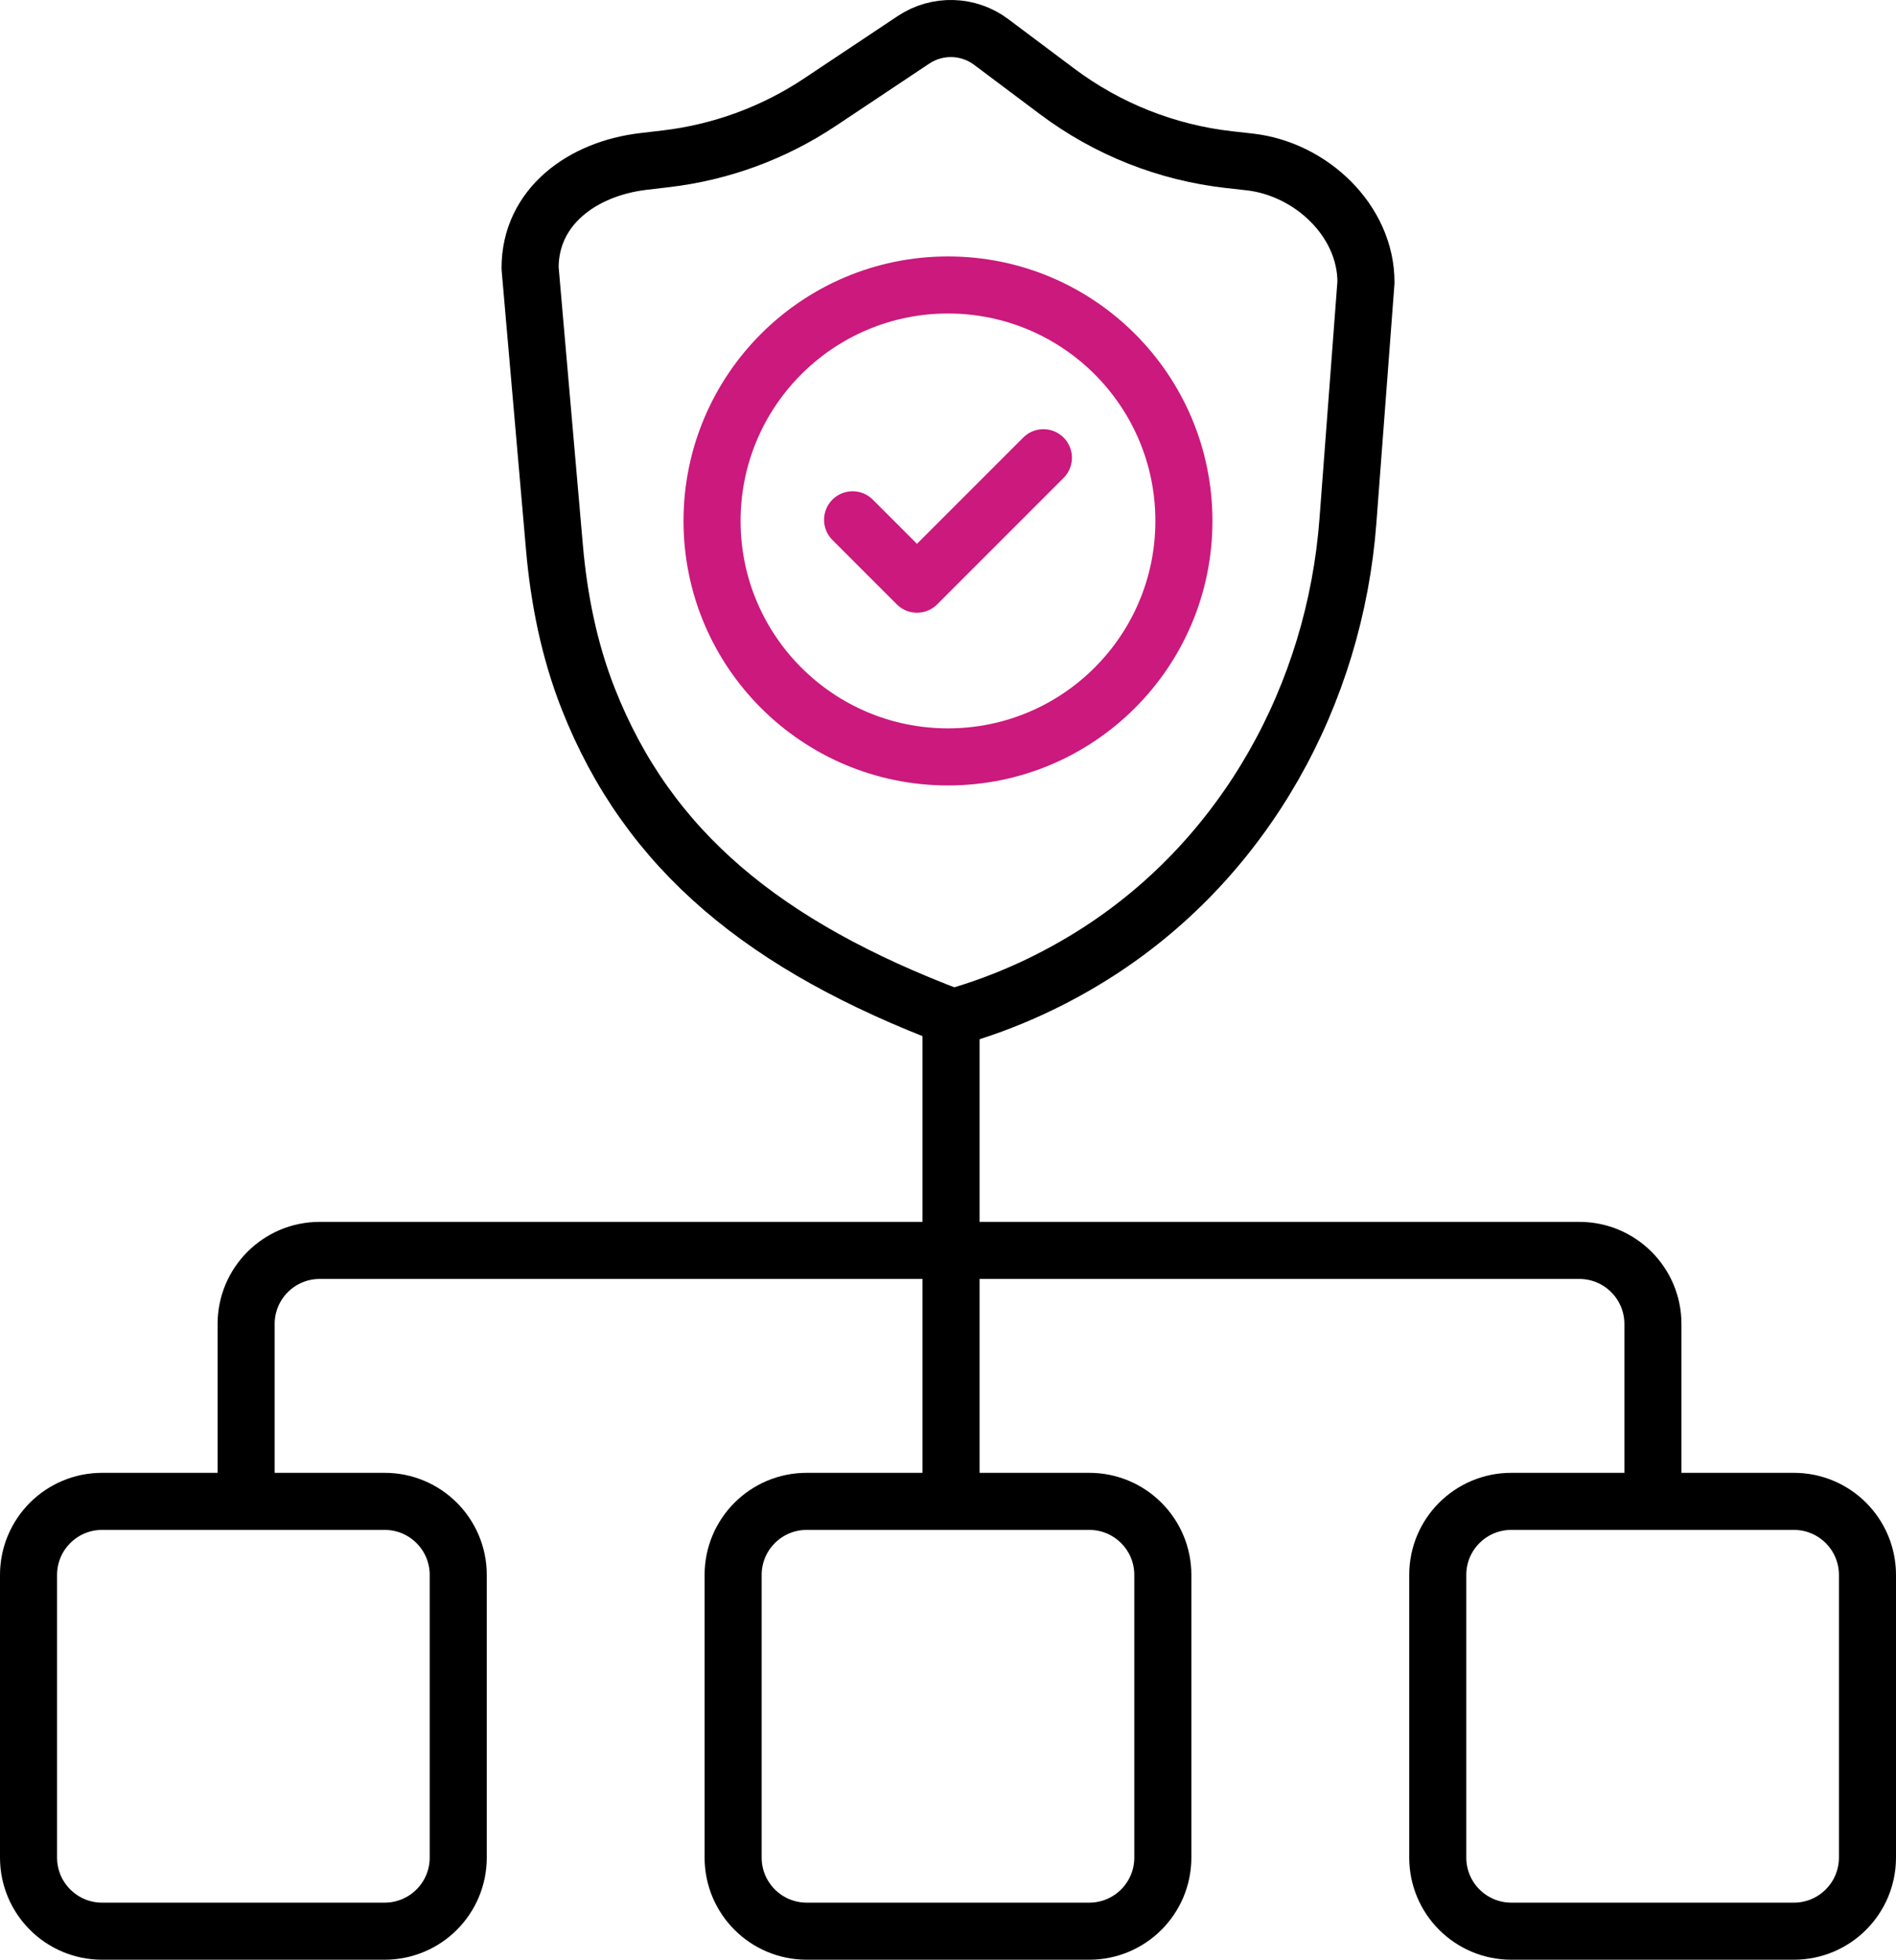 <?xml version="1.0" encoding="utf-8"?>
<!-- Generator: Adobe Illustrator 17.0.0, SVG Export Plug-In . SVG Version: 6.00 Build 0)  -->
<!DOCTYPE svg PUBLIC "-//W3C//DTD SVG 1.1//EN" "http://www.w3.org/Graphics/SVG/1.1/DTD/svg11.dtd">
<svg version="1.1" id="Layer_1" xmlns="http://www.w3.org/2000/svg" xmlns:xlink="http://www.w3.org/1999/xlink" x="0px" y="0px"
	 width="49.833px" height="51.5px" viewBox="0 0 49.833 51.5" enable-background="new 0 0 49.833 51.5" xml:space="preserve">
<g>
	<defs>
		<rect id="SVGID_1_" width="49.833" height="51.5"/>
	</defs>
	<clipPath id="SVGID_2_">
		<use xlink:href="#SVGID_1_"  overflow="visible"/>
	</clipPath>
	
		<path clip-path="url(#SVGID_2_)" fill="none" stroke="#000000" stroke-width="1.5" stroke-linecap="round" stroke-linejoin="round" stroke-miterlimit="10" d="
		M2.683,39.455h7.428c1.068,0,1.933,0.866,1.933,1.933v7.428c0,1.068-0.865,1.934-1.933,1.934H2.683
		c-1.068,0-1.933-0.866-1.933-1.934v-7.428C0.75,40.321,1.615,39.455,2.683,39.455z"/>
	
		<path clip-path="url(#SVGID_2_)" fill="none" stroke="#000000" stroke-width="1.5" stroke-linecap="round" stroke-linejoin="round" stroke-miterlimit="10" d="
		M21.202,39.455h7.428c1.068,0,1.933,0.866,1.933,1.933v7.428c0,1.068-0.865,1.934-1.933,1.934h-7.428
		c-1.068,0-1.933-0.866-1.933-1.934v-7.428C19.269,40.321,20.134,39.455,21.202,39.455z"/>
	
		<path clip-path="url(#SVGID_2_)" fill="none" stroke="#000000" stroke-width="1.5" stroke-linecap="round" stroke-linejoin="round" stroke-miterlimit="10" d="
		M39.722,39.455h7.428c1.068,0,1.933,0.866,1.933,1.933v7.428c0,1.068-0.865,1.934-1.933,1.934h-7.428
		c-1.068,0-1.933-0.866-1.933-1.934v-7.428C37.788,40.321,38.653,39.455,39.722,39.455z"/>
	
		<circle clip-path="url(#SVGID_2_)" fill="none" stroke="#CB197D" stroke-width="1.5" stroke-linecap="round" stroke-linejoin="round" stroke-miterlimit="10" cx="24.916" cy="13.69" r="6.201"/>
	
		<path clip-path="url(#SVGID_2_)" fill="none" stroke="#000000" stroke-width="1.5" stroke-linecap="round" stroke-linejoin="round" stroke-miterlimit="10" d="
		M25.051,26.737L25.051,26.737c-4.947-1.869-8.016-4.379-9.589-8.371c-0.5-1.268-0.77-2.616-0.889-3.974l-0.641-7.349
		c0-1.613,1.376-2.611,2.978-2.8l0.594-0.07c1.449-0.17,2.837-0.681,4.05-1.49l2.455-1.636c0.624-0.416,1.444-0.394,2.044,0.057
		l1.733,1.299c1.319,0.989,2.878,1.608,4.517,1.792l0.543,0.061c1.609,0.181,3.056,1.542,3.056,3.161l-0.474,6.273
		c-0.344,4.562-2.686,8.81-6.525,11.298C27.743,25.739,26.452,26.341,25.051,26.737z"/>
	
		<polyline clip-path="url(#SVGID_2_)" fill="none" stroke="#CB197D" stroke-width="1.5" stroke-linecap="round" stroke-linejoin="round" stroke-miterlimit="10" points="
		22.409,13.66 24.101,15.352 27.424,12.029 	"/>
	
		<line clip-path="url(#SVGID_2_)" fill="none" stroke="#000000" stroke-width="1.5" stroke-linecap="round" stroke-linejoin="round" stroke-miterlimit="10" x1="24.996" y1="27.14" x2="24.996" y2="38.982"/>
	
		<path clip-path="url(#SVGID_2_)" fill="none" stroke="#000000" stroke-width="1.5" stroke-linecap="round" stroke-linejoin="round" stroke-miterlimit="10" d="
		M6.469,39.143v-4.35c0-1.068,0.866-1.933,1.933-1.933H41.51c1.068,0,1.934,0.865,1.934,1.933v4.592"/>
</g>
</svg>
